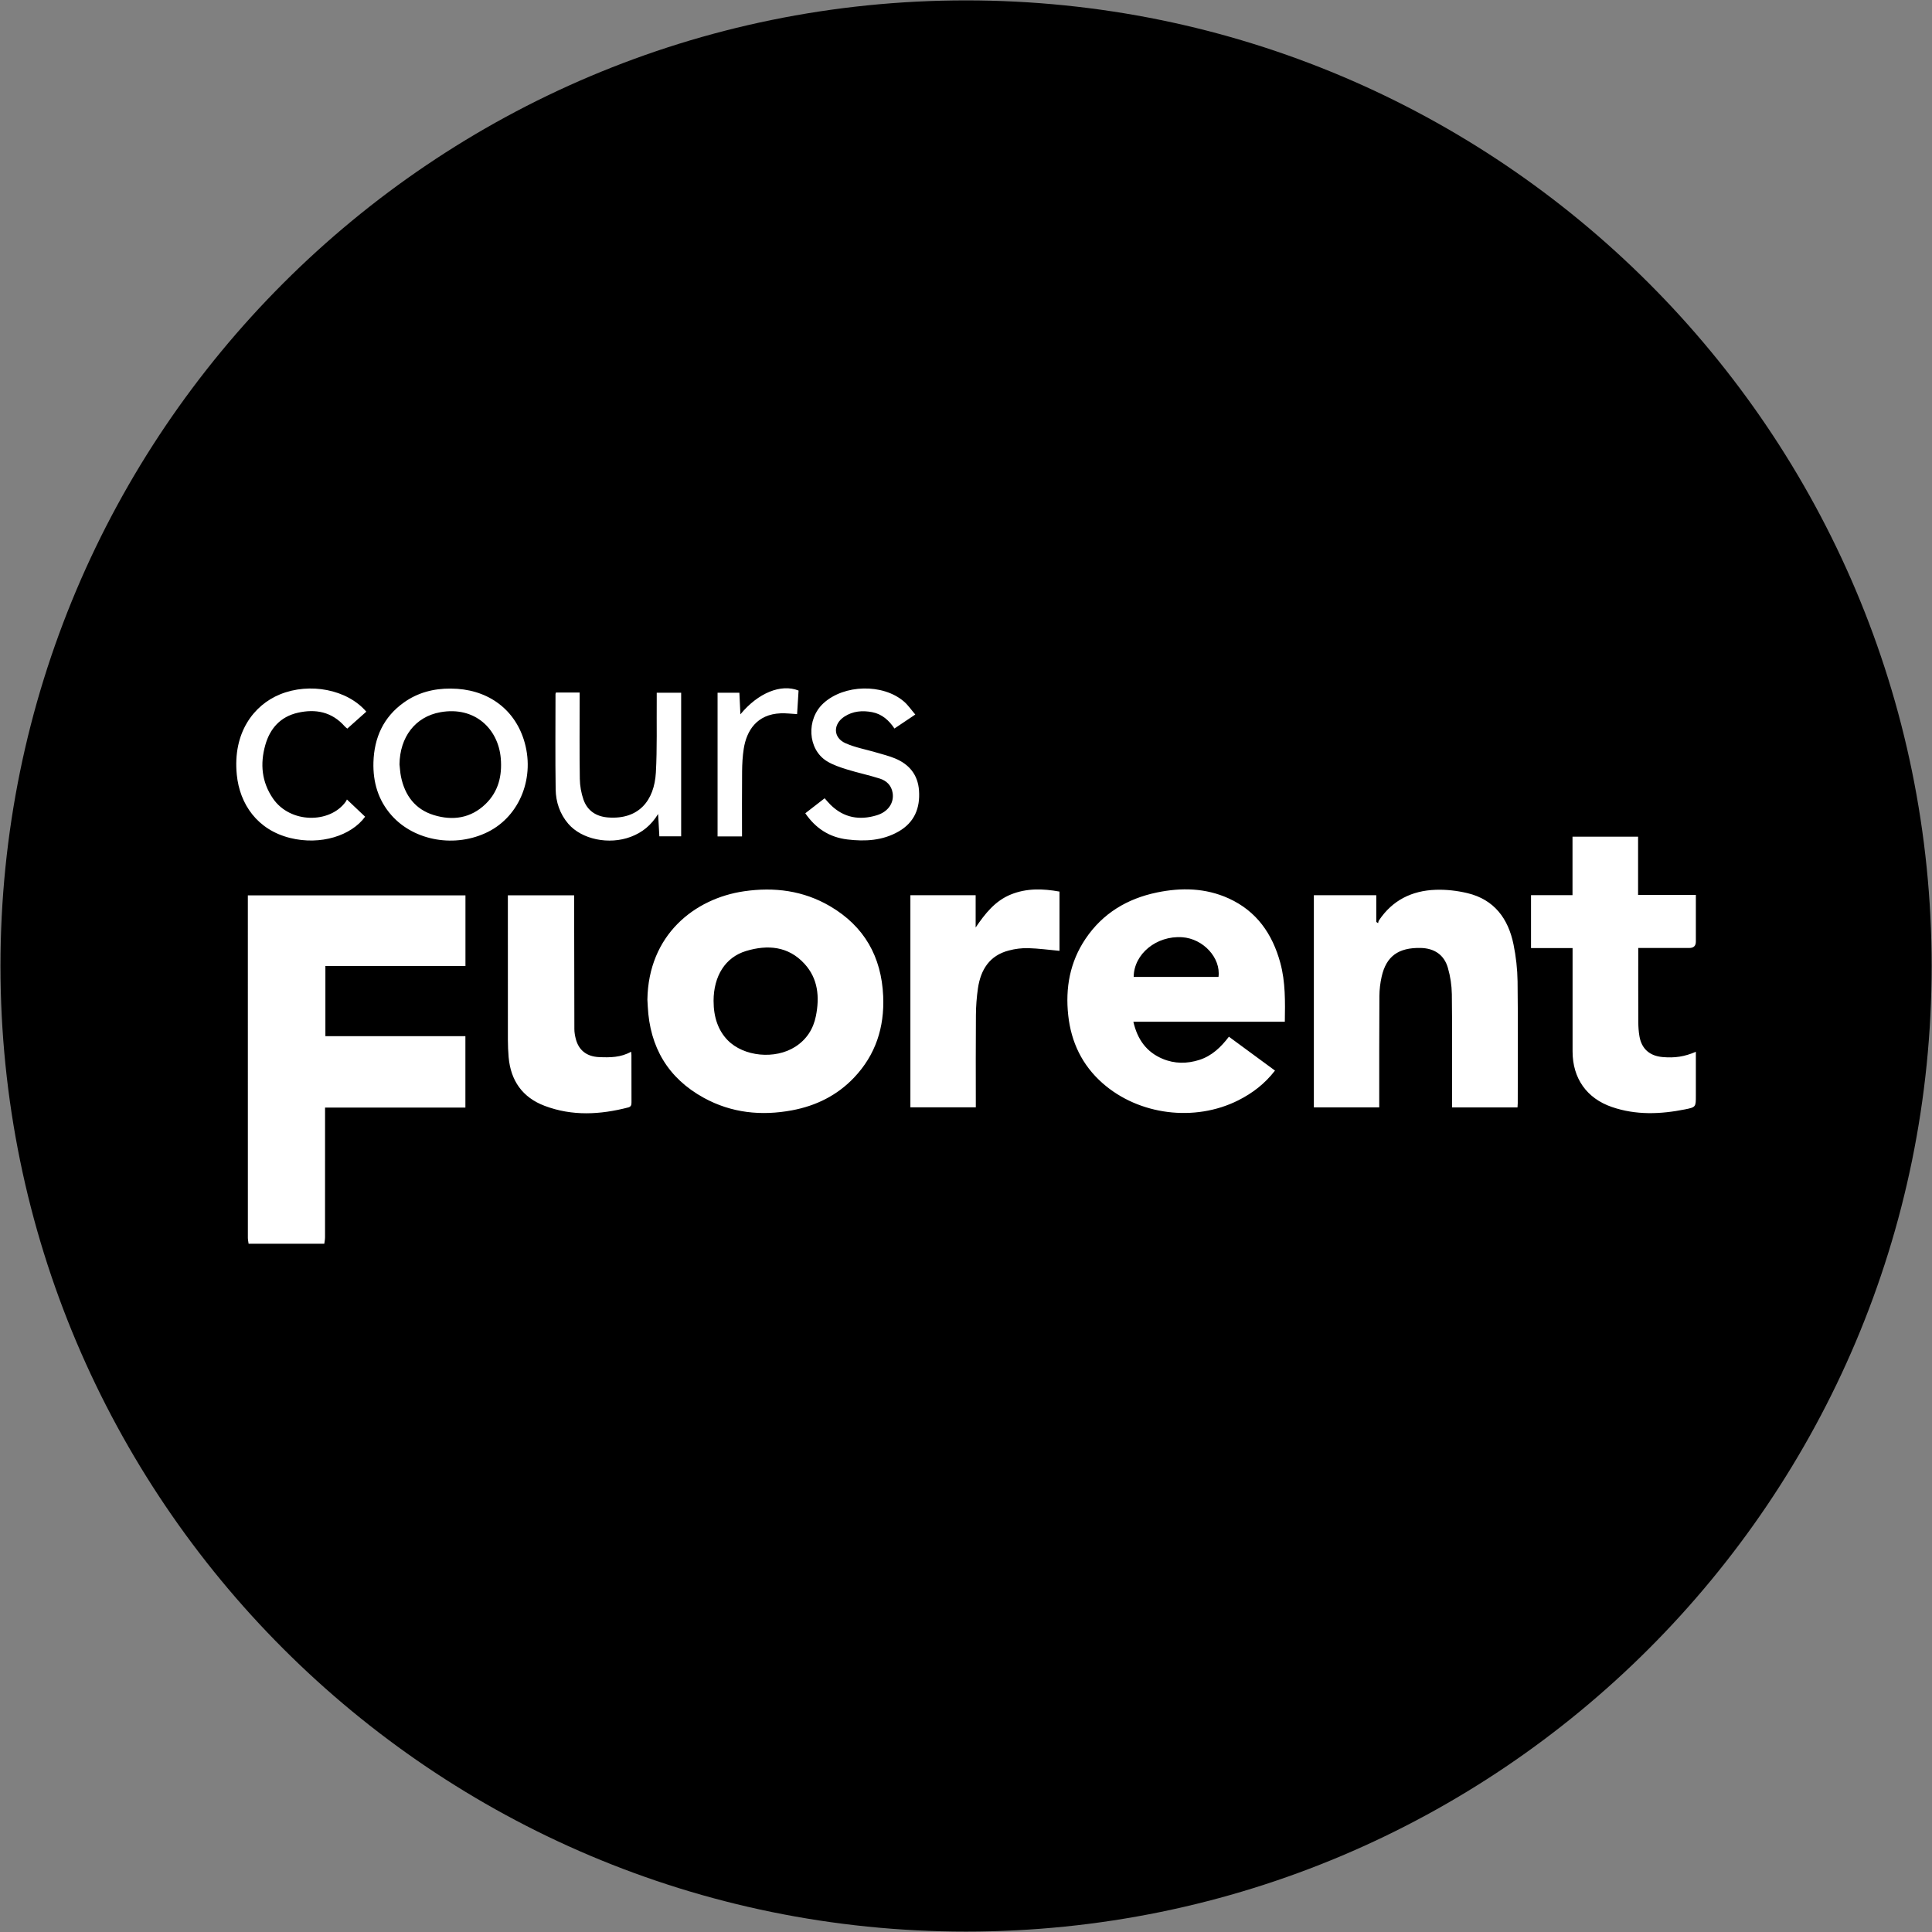 <svg xmlns="http://www.w3.org/2000/svg" fill="none" viewBox="0 0 1186 1186" height="1186" width="1186">
<rect x="0" y="0" width="1186" height="1186" fill="#808080" stroke="none"/>
<path fill="black" d="M1185.78 592.989C1185.78 920.355 920.402 1185.74 593.036 1185.74C265.67 1185.74 0.287 920.355 0.287 592.989C0.287 265.623 265.67 0.24 593.036 0.24C920.402 0.24 1185.78 265.623 1185.78 592.989Z"></path>
<path fill="black" d="M145.036 422.489H1041.04V763.489H145.036V422.489Z"></path>
<path fill="white" d="M152.609 763.489C152.453 762.288 152.161 761.095 152.161 759.894C152.147 690.97 152.147 622.045 152.147 553.135V549.632H285.729V593.01H199.749V636.069H285.694V679.901H199.543V683.631C199.543 708.957 199.543 734.277 199.528 759.603C199.528 760.896 199.237 762.203 199.08 763.496L152.609 763.489ZM397.416 613.662C398.014 573.893 426.373 551.55 456.766 547.124C475.361 544.411 493.153 546.712 509.509 556.275C530.501 568.565 541.118 587.277 542.163 611.545C542.981 630.669 537.519 647.599 524.222 661.573C513.847 672.477 500.911 678.836 486.234 681.585C467.347 685.123 449.043 683.247 432.062 673.934C410.081 661.871 398.888 642.832 397.644 617.832C397.594 616.717 397.53 615.594 397.416 613.641V613.662ZM438.049 614.444C438.035 624.517 440.958 632.666 446.682 638.541C456.552 648.664 475.823 650.54 488.261 642.533C495.137 638.108 499.255 631.692 500.847 623.764C503.194 612.049 502.227 600.754 493.807 591.589C483.895 580.805 471.194 579.825 458.053 583.768C445.217 587.611 438.07 599.17 438.042 614.444H438.049ZM754.38 636.395L782.682 657.196C776.495 665.231 768.886 671.064 760.154 675.454C733.431 688.888 699.105 684.619 676.755 664.869C664.311 653.865 657.555 639.791 655.756 623.31C653.921 606.451 656.78 590.559 666.351 576.337C676.911 560.637 692.008 551.629 710.263 547.856C725.203 544.766 740.037 545.064 754.202 551.479C771.397 559.28 781.096 573.275 785.946 591.071C789.146 602.828 788.911 614.87 788.719 627.231H695.742C698.209 638.001 703.727 645.773 713.626 649.95C721.022 653.069 728.702 653.069 736.303 650.625C743.941 648.167 749.509 642.832 754.394 636.403L754.38 636.395ZM748.001 599.709C749.516 588.023 738.657 576.23 725.715 575.342C709.935 574.269 696.047 585.593 695.934 599.709H748.001ZM806.54 549.554H844.854V565.936L845.964 566.711C846.127 566.157 846.17 565.531 846.462 565.077C854.718 552.609 866.757 546.734 881.263 546.222C887.784 545.988 894.526 546.769 900.869 548.282C917.281 552.232 925.878 563.912 929.107 579.775C930.622 587.22 931.496 594.907 931.596 602.509C931.902 627.423 931.71 652.351 931.702 677.266C931.702 678.054 931.61 678.85 931.553 679.802H891.361V676.214C891.361 654.248 891.518 632.289 891.247 610.337C891.155 604.842 890.335 599.384 888.808 594.104C886.497 586.091 880.453 582.098 872.111 581.921C858.437 581.636 850.977 587.014 848.154 599.56C847.277 603.439 846.815 607.399 846.774 611.375C846.632 632.921 846.689 654.476 846.675 676.03V679.795H806.54V549.554ZM1041.04 645.659V672.605C1041.04 679.461 1041.08 679.681 1034.4 681.017C1019.35 684.022 1004.29 684.633 989.509 679.56C974.006 674.246 965.366 661.921 965.359 645.446C965.345 625.533 965.359 605.627 965.359 585.714V581.999H939.852V549.511H965.317V513.614H1005.57V549.341H1041.04V578.049C1041.04 580.642 1039.7 581.935 1037.01 581.935H1005.67V585.004C1005.67 599.205 1005.64 613.399 1005.71 627.586C1005.73 630.428 1005.92 633.298 1006.4 636.104C1007.72 643.833 1012.65 648.188 1020.57 648.892C1028.14 649.559 1033.96 648.686 1041.04 645.666L1041.04 645.659ZM558.86 549.554H598.924V569.368C604.705 560.857 610.849 553 620.62 549.064C630.206 545.206 640.076 545.455 650.394 547.316V583.69C643.88 583.1 637.494 582.212 631.087 582.034C627.124 581.967 623.17 582.45 619.34 583.469C607.457 586.517 602.024 595.241 600.332 606.686C599.541 612.135 599.126 617.633 599.087 623.139C598.931 640.8 599.023 658.468 599.023 676.136V679.738H558.86V549.554ZM387.404 645.595C387.503 646.434 387.617 647.016 387.617 647.599C387.631 657.303 387.603 667.007 387.653 676.712C387.653 678.303 387.425 679.369 385.612 679.837C368.41 684.306 351.194 685.229 334.327 678.843C320.766 673.721 313.491 663.413 312.232 648.941C311.927 645.396 311.784 641.823 311.777 638.257C311.742 609.968 311.763 581.672 311.763 553.39V549.618H352.446V553.298C352.481 579.441 352.495 605.585 352.588 631.728C352.588 633.746 352.958 635.806 353.463 637.767C355.276 644.743 360.175 648.579 367.685 648.92C374.412 649.226 381.111 649.204 387.411 645.617L387.404 645.595ZM276.691 422.709C298.487 422.738 315.333 434.523 321.562 454.11C328.73 476.63 319.372 500.734 299.603 510.652C279.756 520.612 254.49 516.392 240.431 500.599C232.161 491.321 228.883 480.111 229.246 467.885C229.701 452.795 235.397 440.157 247.948 431.227C256.517 425.117 266.252 422.631 276.691 422.702V422.709ZM245.239 469.241C245.537 471.778 245.651 474.328 246.163 476.815C248.545 488.38 254.931 496.884 266.351 500.372C277.964 503.924 289.043 502.311 298.11 493.524C305.967 485.901 308.307 476.211 307.411 465.533C305.889 447.41 291.461 433.408 270.291 437.216C254.824 440.001 245.445 452.554 245.239 469.241ZM341.26 425.118H355.831V428.741C355.831 445.187 355.674 461.633 355.93 478.079C356.001 482.37 356.769 486.846 358.191 490.888C360.623 497.807 366.113 501.288 373.352 501.821C392.147 503.199 401.669 491.428 402.622 474.186C403.439 459.324 403.02 444.384 403.148 429.487C403.162 428.165 403.148 426.844 403.148 425.267H418.145V513.394H404.762L403.994 499.683C399.713 506.695 394.181 511.078 387.226 513.699C373.857 518.743 357.118 515.319 348.855 505.693C343.663 499.64 341.224 492.323 341.103 484.565C340.812 465.064 341.004 445.549 341.011 426.048C341.011 425.856 341.118 425.672 341.267 425.125V425.103L341.26 425.118ZM494.341 499.249L506.216 490.042C507.482 491.449 508.563 492.785 509.786 493.992C517.928 502.034 527.599 503.718 538.238 500.471C545.185 498.354 548.883 492.905 547.98 486.853C547.276 482.171 544.261 479.287 540.108 477.958C533.452 475.827 526.575 474.406 519.905 472.332C515.667 471.01 511.308 469.561 507.574 467.259C495.749 459.956 494.817 441.493 505.498 431.703C518.134 420.13 541.857 419.505 554.849 430.595C557.416 432.783 559.358 435.71 561.875 438.63C557.31 441.699 553.271 444.384 549.075 447.211C545.697 442.167 541.43 438.331 535.386 437.173C529.42 436.037 523.603 436.484 518.355 439.901C511.272 444.512 511.358 452.831 519.031 456.241C525.075 458.926 531.788 460.098 538.188 462.002C541.971 463.125 545.847 464.07 549.48 465.59C558.156 469.206 563.447 475.586 564.151 485.24C564.933 496.138 561.285 504.933 551.543 510.481C541.743 516.058 531.112 516.64 520.182 515.319C509.182 513.991 500.783 508.599 494.355 499.264L494.341 499.249ZM224.858 436.875L213.203 447.268C212.663 446.814 212.094 446.437 211.66 445.94C203.795 436.989 193.761 435.021 182.753 437.55C172.193 439.972 165.758 447.091 162.842 457.42C159.585 469.007 160.652 480.04 167.557 490.156C178.074 505.572 202.465 505.686 212.215 492.16C212.463 491.826 212.613 491.442 212.975 490.774C216.972 494.561 220.57 497.949 224.14 501.352C215.607 513.074 196.691 519.006 178.174 514.424C157.985 509.437 147.169 493.701 145.363 475.6C142.782 449.733 155.802 432.854 171.845 426.268C190.085 418.795 213.132 423.199 224.858 436.875ZM455.507 513.472H440.495V425.26H453.886L454.511 438.516C465.285 425.373 479.471 419.598 490.216 423.91C489.932 428.67 489.619 433.529 489.32 438.381C485.85 438.189 482.543 437.756 479.258 437.884C464.559 438.452 458.302 448.583 456.566 459.622C455.841 464.233 455.599 468.943 455.55 473.618C455.422 486.775 455.507 499.939 455.507 513.472Z"></path>
</svg>
